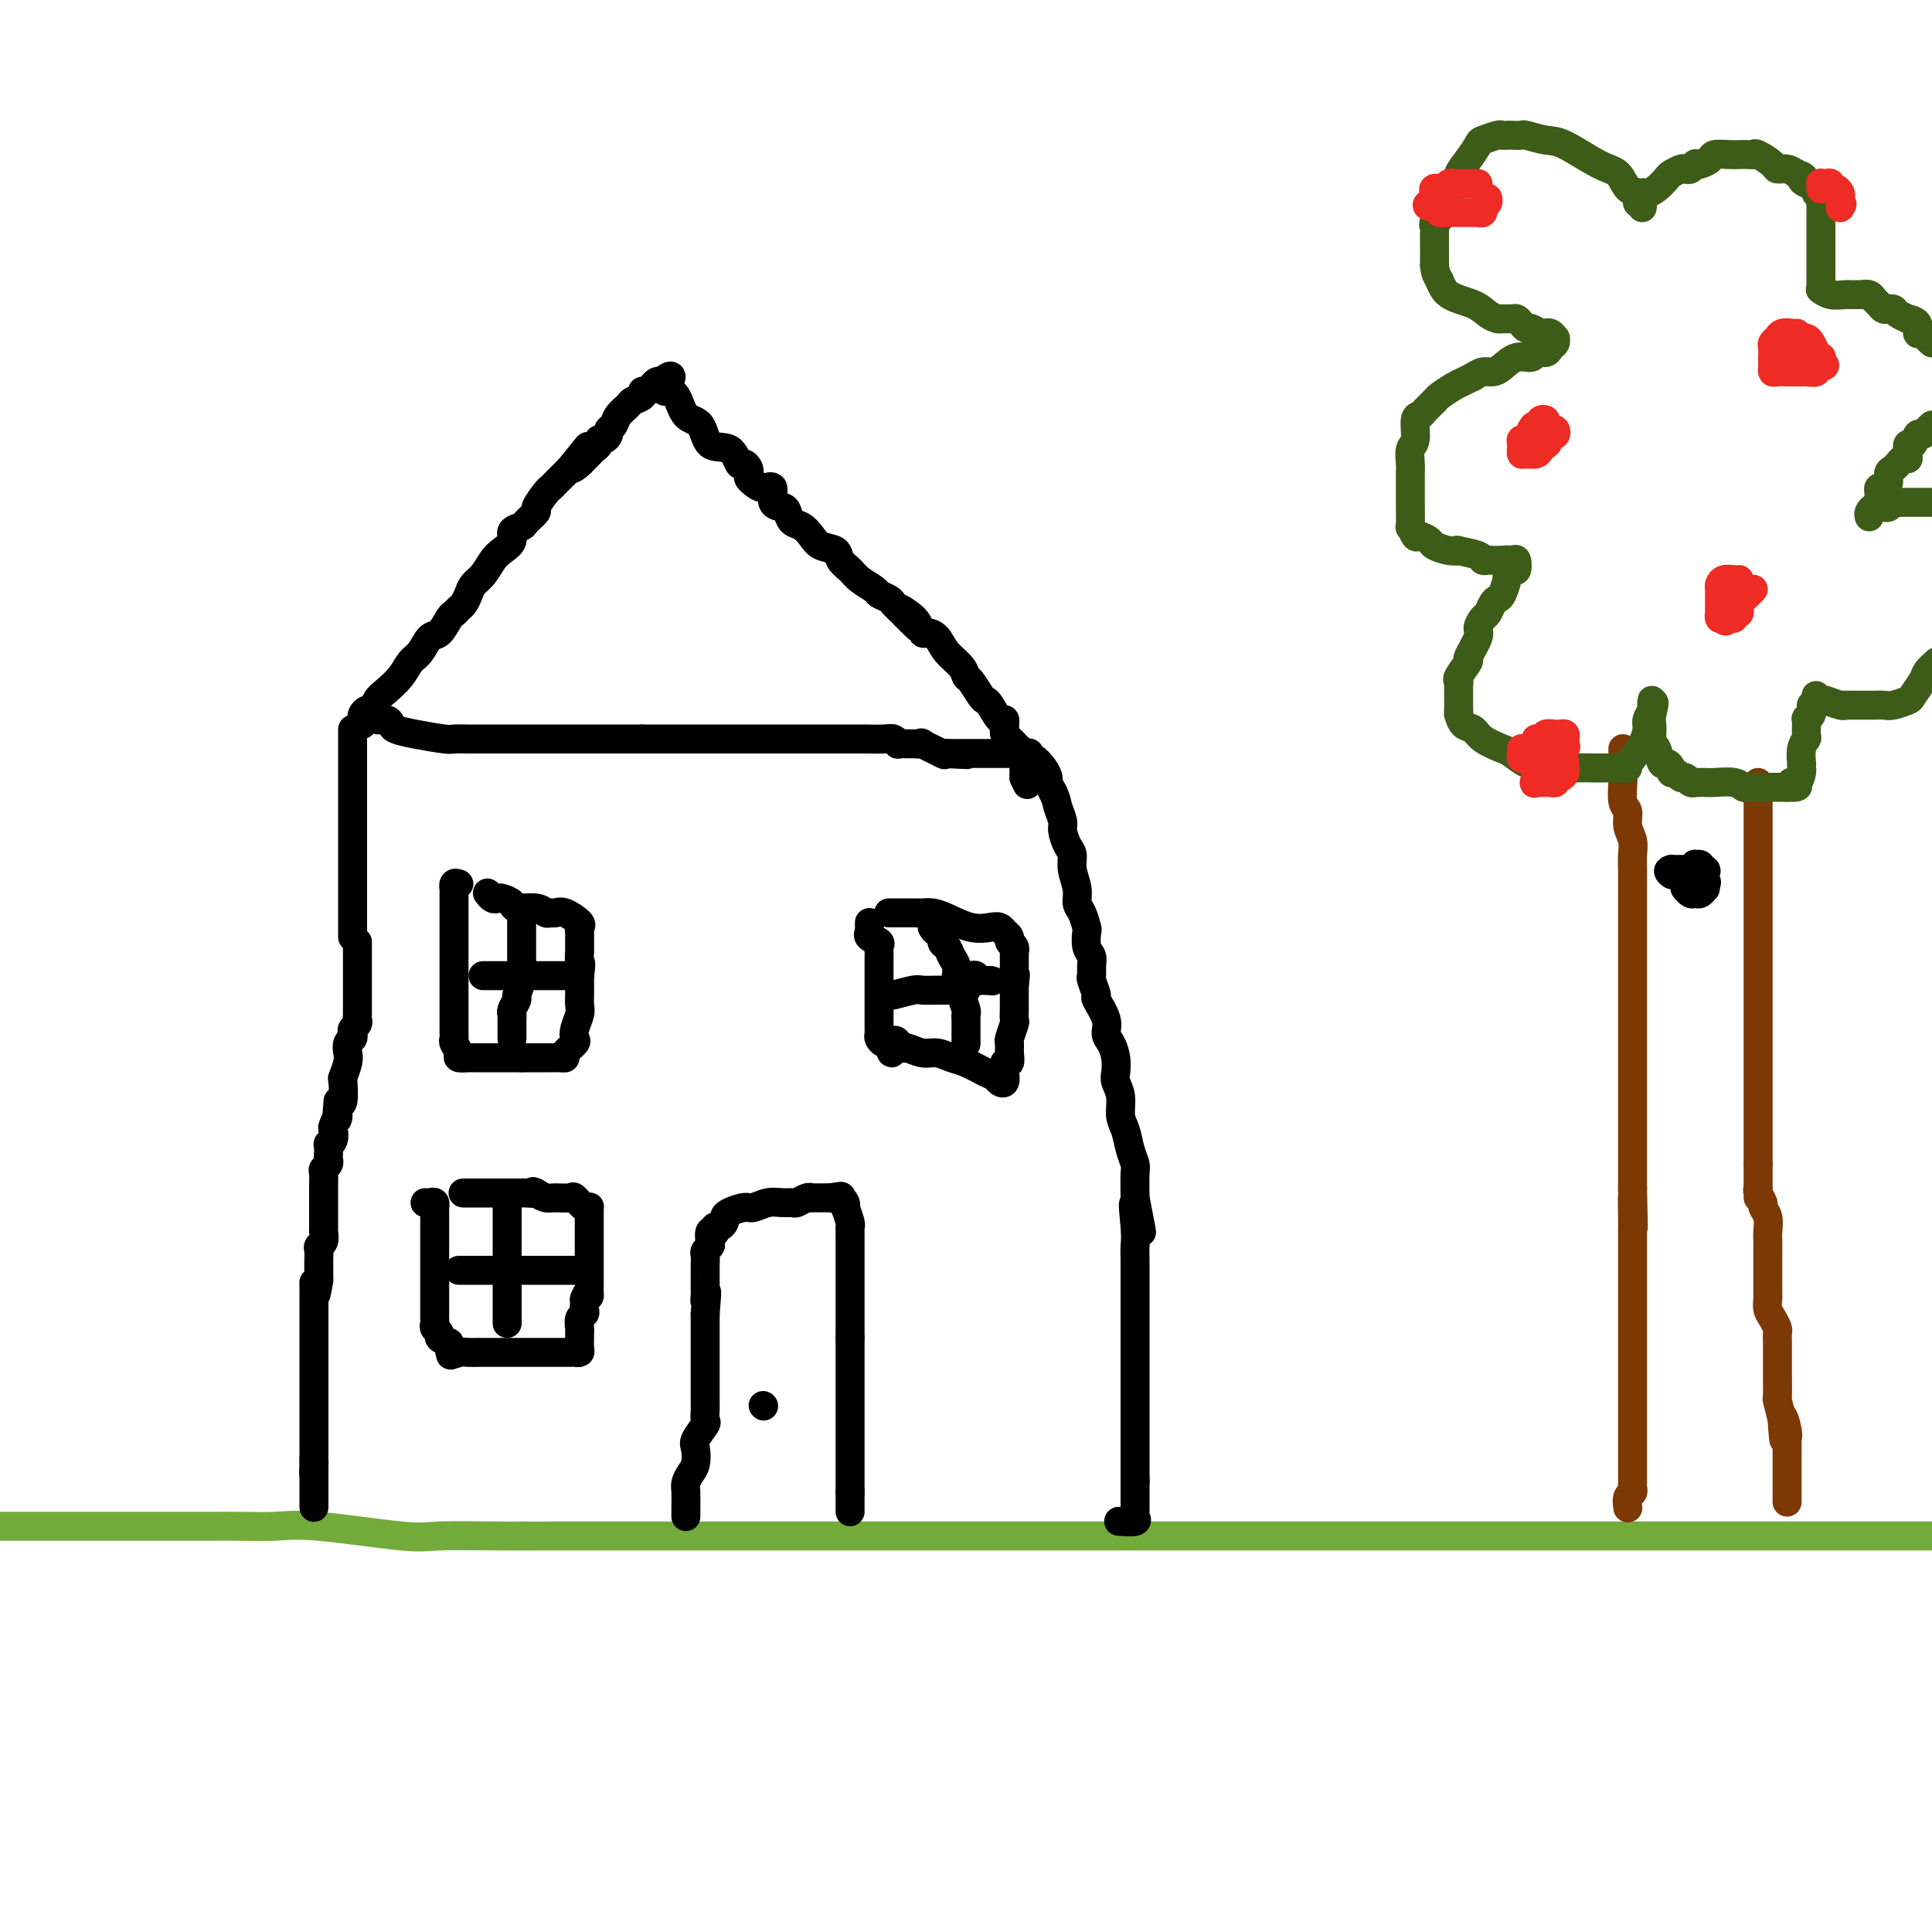 <svg viewBox='0 0 400 400' version='1.1' xmlns='http://www.w3.org/2000/svg' xmlns:xlink='http://www.w3.org/1999/xlink'><g fill='none' stroke='#73AB3A' stroke-width='6' stroke-linecap='round' stroke-linejoin='round'><path d='M0,316c-0.168,-0.000 -0.336,-0.000 0,0c0.336,0.000 1.176,0.000 2,0c0.824,-0.000 1.633,-0.000 3,0c1.367,0.000 3.292,0.000 5,0c1.708,-0.000 3.199,-0.000 5,0c1.801,0.000 3.912,0.000 6,0c2.088,-0.000 4.152,-0.000 6,0c1.848,0.000 3.480,0.001 5,0c1.520,-0.001 2.930,-0.002 5,0c2.070,0.002 4.802,0.008 7,0c2.198,-0.008 3.864,-0.030 6,0c2.136,0.030 4.744,0.113 7,0c2.256,-0.113 4.160,-0.423 9,0c4.840,0.423 12.616,1.577 17,2c4.384,0.423 5.377,0.113 8,0c2.623,-0.113 6.878,-0.030 11,0c4.122,0.030 8.112,0.008 13,0c4.888,-0.008 10.675,-0.002 16,0c5.325,0.002 10.188,0.001 15,0c4.812,-0.001 9.575,-0.000 15,0c5.425,0.000 11.514,0.000 18,0c6.486,-0.000 13.370,-0.000 21,0c7.630,0.000 16.006,0.000 26,0c9.994,-0.000 21.606,-0.000 33,0c11.394,0.000 22.571,0.000 36,0c13.429,-0.000 29.109,-0.000 38,0c8.891,0.000 10.992,0.000 13,0c2.008,-0.000 3.922,-0.000 6,0c2.078,0.000 4.320,0.000 7,0c2.680,-0.000 5.798,-0.000 10,0c4.202,0.000 9.486,0.000 15,0c5.514,-0.000 11.257,-0.000 17,0'/></g>
<g fill='none' stroke='#000000' stroke-width='6' stroke-linecap='round' stroke-linejoin='round'><path d='M73,151c0.000,0.302 0.000,0.605 0,1c0.000,0.395 0.000,0.883 0,1c0.000,0.117 0.000,-0.138 0,0c-0.000,0.138 -0.000,0.670 0,1c0.000,0.330 0.000,0.459 0,1c0.000,0.541 -0.000,1.496 0,2c0.000,0.504 0.000,0.559 0,1c0.000,0.441 0.000,1.269 0,2c0.000,0.731 0.000,1.365 0,2c0.000,0.635 0.000,1.270 0,2c0.000,0.730 0.000,1.553 0,2c0.000,0.447 0.000,0.516 0,1c0.000,0.484 0.000,1.383 0,2c0.000,0.617 0.000,0.951 0,2c0.000,1.049 0.000,2.813 0,4c-0.000,1.187 -0.000,1.796 0,3c0.000,1.204 0.000,3.004 0,4c-0.000,0.996 -0.000,1.188 0,2c0.000,0.812 0.000,2.244 0,3c-0.000,0.756 -0.000,0.835 0,1c0.000,0.165 0.000,0.415 0,1c-0.000,0.585 -0.000,1.504 0,2c0.000,0.496 0.000,0.570 0,1c0.000,0.430 0.000,1.215 0,2'/><path d='M74,195c0.000,0.302 0.000,0.605 0,1c-0.000,0.395 -0.000,0.883 0,1c0.000,0.117 0.000,-0.136 0,0c-0.000,0.136 -0.000,0.663 0,1c0.000,0.337 0.000,0.486 0,1c-0.000,0.514 -0.000,1.395 0,2c0.000,0.605 0.000,0.936 0,1c-0.000,0.064 -0.000,-0.138 0,0c0.000,0.138 0.000,0.614 0,1c-0.000,0.386 -0.000,0.680 0,1c0.000,0.320 0.000,0.667 0,1c-0.000,0.333 -0.000,0.653 0,1c0.000,0.347 0.001,0.723 0,1c-0.001,0.277 -0.004,0.455 0,1c0.004,0.545 0.015,1.455 0,2c-0.015,0.545 -0.056,0.724 0,1c0.056,0.276 0.207,0.651 0,1c-0.207,0.349 -0.774,0.674 -1,1c-0.226,0.326 -0.112,0.652 0,1c0.112,0.348 0.222,0.717 0,1c-0.222,0.283 -0.778,0.478 -1,1c-0.222,0.522 -0.111,1.370 0,2c0.111,0.630 0.223,1.042 0,2c-0.223,0.958 -0.781,2.463 -1,3c-0.219,0.537 -0.097,0.106 0,1c0.097,0.894 0.171,3.113 0,4c-0.171,0.887 -0.585,0.444 -1,0'/><path d='M70,228c-0.559,5.672 0.043,3.352 0,3c-0.043,-0.352 -0.729,1.263 -1,2c-0.271,0.737 -0.125,0.597 0,1c0.125,0.403 0.229,1.351 0,2c-0.229,0.649 -0.793,1.000 -1,1c-0.207,0.000 -0.059,-0.351 0,0c0.059,0.351 0.030,1.402 0,2c-0.030,0.598 -0.061,0.741 0,1c0.061,0.259 0.212,0.633 0,1c-0.212,0.367 -0.789,0.728 -1,1c-0.211,0.272 -0.057,0.454 0,1c0.057,0.546 0.015,1.456 0,2c-0.015,0.544 -0.004,0.723 0,1c0.004,0.277 0.001,0.652 0,1c-0.001,0.348 -0.000,0.671 0,1c0.000,0.329 0.000,0.666 0,1c-0.000,0.334 -0.000,0.667 0,1c0.000,0.333 0.000,0.668 0,1c-0.000,0.332 -0.000,0.662 0,1c0.000,0.338 0.001,0.686 0,1c-0.001,0.314 -0.004,0.595 0,1c0.004,0.405 0.015,0.934 0,1c-0.015,0.066 -0.057,-0.329 0,0c0.057,0.329 0.211,1.383 0,2c-0.211,0.617 -0.789,0.796 -1,1c-0.211,0.204 -0.057,0.431 0,1c0.057,0.569 0.015,1.478 0,2c-0.015,0.522 -0.004,0.655 0,1c0.004,0.345 0.001,0.900 0,1c-0.001,0.100 -0.000,-0.257 0,0c0.000,0.257 0.000,1.129 0,2'/><path d='M66,265c-0.845,5.907 -0.959,2.174 -1,1c-0.041,-1.174 -0.011,0.210 0,1c0.011,0.790 0.003,0.985 0,1c-0.003,0.015 -0.001,-0.150 0,0c0.001,0.150 0.000,0.617 0,1c-0.000,0.383 -0.000,0.684 0,1c0.000,0.316 0.000,0.646 0,1c-0.000,0.354 -0.000,0.731 0,1c0.000,0.269 0.000,0.429 0,1c-0.000,0.571 -0.000,1.551 0,2c0.000,0.449 0.000,0.366 0,1c-0.000,0.634 -0.000,1.986 0,3c0.000,1.014 0.000,1.689 0,2c-0.000,0.311 -0.000,0.258 0,1c0.000,0.742 0.000,2.278 0,3c-0.000,0.722 -0.000,0.631 0,1c0.000,0.369 0.000,1.198 0,2c-0.000,0.802 -0.000,1.577 0,2c0.000,0.423 0.000,0.495 0,1c-0.000,0.505 -0.000,1.445 0,2c0.000,0.555 0.000,0.727 0,1c-0.000,0.273 -0.000,0.647 0,1c0.000,0.353 0.000,0.686 0,1c-0.000,0.314 -0.000,0.609 0,1c0.000,0.391 0.000,0.878 0,1c0.000,0.122 -0.000,-0.122 0,0c0.000,0.122 0.000,0.610 0,1c0.000,0.390 -0.000,0.682 0,1c0.000,0.318 0.000,0.662 0,1c0.000,0.338 0.000,0.669 0,1'/><path d='M65,302c-0.155,5.903 -0.041,2.160 0,1c0.041,-1.160 0.011,0.263 0,1c-0.011,0.737 -0.003,0.788 0,1c0.003,0.212 0.001,0.585 0,1c-0.001,0.415 -0.000,0.870 0,1c0.000,0.130 0.000,-0.067 0,0c-0.000,0.067 -0.000,0.396 0,1c0.000,0.604 0.000,1.482 0,2c-0.000,0.518 -0.000,0.675 0,1c0.000,0.325 0.000,0.818 0,1c-0.000,0.182 -0.000,0.052 0,0c0.000,-0.052 0.000,-0.026 0,0'/><path d='M77,148c0.476,-0.120 0.952,-0.239 1,0c0.048,0.239 -0.331,0.837 0,1c0.331,0.163 1.374,-0.110 2,0c0.626,0.110 0.835,0.604 1,1c0.165,0.396 0.286,0.695 1,1c0.714,0.305 2.023,0.618 4,1c1.977,0.382 4.623,0.834 6,1c1.377,0.166 1.485,0.044 2,0c0.515,-0.044 1.436,-0.012 3,0c1.564,0.012 3.771,0.003 5,0c1.229,-0.003 1.480,-0.001 2,0c0.520,0.001 1.308,0.000 2,0c0.692,-0.000 1.288,-0.000 2,0c0.712,0.000 1.541,0.000 2,0c0.459,-0.000 0.549,-0.000 1,0c0.451,0.000 1.262,0.000 2,0c0.738,-0.000 1.404,-0.000 2,0c0.596,0.000 1.121,0.000 2,0c0.879,-0.000 2.111,-0.000 3,0c0.889,0.000 1.434,0.000 2,0c0.566,-0.000 1.152,-0.000 2,0c0.848,0.000 1.959,0.000 3,0c1.041,-0.000 2.012,-0.000 3,0c0.988,0.000 1.994,0.000 3,0'/><path d='M133,153c7.003,0.000 4.012,-0.000 3,0c-1.012,0.000 -0.043,0.000 1,0c1.043,-0.000 2.161,-0.000 3,0c0.839,0.000 1.397,0.000 2,0c0.603,-0.000 1.249,-0.000 2,0c0.751,0.000 1.606,0.000 2,0c0.394,-0.000 0.327,-0.000 1,0c0.673,0.000 2.086,0.000 3,0c0.914,-0.000 1.327,-0.000 2,0c0.673,0.000 1.604,0.000 3,0c1.396,-0.000 3.255,-0.000 4,0c0.745,0.000 0.375,0.000 1,0c0.625,-0.000 2.247,-0.000 3,0c0.753,0.000 0.639,0.000 1,0c0.361,-0.000 1.197,-0.000 2,0c0.803,0.000 1.574,0.000 2,0c0.426,-0.000 0.507,-0.000 1,0c0.493,0.000 1.399,0.000 2,0c0.601,-0.000 0.896,-0.001 2,0c1.104,0.001 3.018,0.004 4,0c0.982,-0.004 1.032,-0.015 2,0c0.968,0.015 2.855,0.057 4,0c1.145,-0.057 1.548,-0.211 2,0c0.452,0.211 0.953,0.789 1,1c0.047,0.211 -0.359,0.054 0,0c0.359,-0.054 1.484,-0.007 2,0c0.516,0.007 0.423,-0.026 1,0c0.577,0.026 1.825,0.110 2,0c0.175,-0.110 -0.722,-0.414 0,0c0.722,0.414 3.063,1.547 4,2c0.937,0.453 0.468,0.227 0,0'/><path d='M195,156c9.770,0.464 3.196,0.124 1,0c-2.196,-0.124 -0.012,-0.033 1,0c1.012,0.033 0.853,0.009 1,0c0.147,-0.009 0.600,-0.002 1,0c0.400,0.002 0.749,0.001 1,0c0.251,-0.001 0.406,-0.000 1,0c0.594,0.000 1.626,0.000 2,0c0.374,-0.000 0.089,0.000 1,0c0.911,-0.000 3.017,-0.000 4,0c0.983,0.000 0.841,0.000 1,0c0.159,-0.000 0.617,-0.001 1,0c0.383,0.001 0.691,0.005 1,0c0.309,-0.005 0.621,-0.017 1,0c0.379,0.017 0.826,0.063 1,0c0.174,-0.063 0.075,-0.234 0,0c-0.075,0.234 -0.126,0.874 0,1c0.126,0.126 0.429,-0.262 1,0c0.571,0.262 1.411,1.173 2,2c0.589,0.827 0.928,1.569 1,2c0.072,0.431 -0.122,0.552 0,1c0.122,0.448 0.561,1.224 1,2'/><path d='M218,164c0.782,1.601 0.735,2.105 1,3c0.265,0.895 0.840,2.181 1,3c0.160,0.819 -0.097,1.170 0,2c0.097,0.830 0.547,2.138 1,3c0.453,0.862 0.909,1.279 1,2c0.091,0.721 -0.182,1.745 0,3c0.182,1.255 0.820,2.740 1,4c0.180,1.260 -0.096,2.295 0,3c0.096,0.705 0.565,1.081 1,2c0.435,0.919 0.834,2.381 1,3c0.166,0.619 0.097,0.394 0,1c-0.097,0.606 -0.223,2.044 0,3c0.223,0.956 0.796,1.430 1,2c0.204,0.570 0.038,1.235 0,2c-0.038,0.765 0.050,1.629 0,2c-0.050,0.371 -0.238,0.249 0,1c0.238,0.751 0.904,2.374 1,3c0.096,0.626 -0.377,0.253 0,1c0.377,0.747 1.604,2.613 2,4c0.396,1.387 -0.039,2.296 0,3c0.039,0.704 0.550,1.202 1,2c0.450,0.798 0.838,1.897 1,3c0.162,1.103 0.099,2.209 0,3c-0.099,0.791 -0.234,1.268 0,2c0.234,0.732 0.837,1.719 1,3c0.163,1.281 -0.114,2.855 0,4c0.114,1.145 0.619,1.862 1,3c0.381,1.138 0.638,2.697 1,4c0.362,1.303 0.828,2.351 1,3c0.172,0.649 0.049,0.900 0,2c-0.049,1.100 -0.025,3.050 0,5'/><path d='M235,248c2.630,13.260 0.705,4.409 0,2c-0.705,-2.409 -0.189,1.625 0,4c0.189,2.375 0.051,3.090 0,4c-0.051,0.910 -0.014,2.016 0,3c0.014,0.984 0.004,1.848 0,3c-0.004,1.152 -0.001,2.592 0,4c0.001,1.408 0.000,2.782 0,4c-0.000,1.218 -0.000,2.279 0,3c0.000,0.721 0.000,1.101 0,2c-0.000,0.899 -0.000,2.317 0,3c0.000,0.683 0.000,0.631 0,1c-0.000,0.369 -0.000,1.159 0,2c0.000,0.841 0.000,1.734 0,2c-0.000,0.266 -0.000,-0.096 0,0c0.000,0.096 0.000,0.651 0,1c-0.000,0.349 -0.000,0.491 0,1c0.000,0.509 0.000,1.383 0,2c-0.000,0.617 -0.000,0.977 0,1c0.000,0.023 0.000,-0.289 0,0c-0.000,0.289 -0.000,1.181 0,2c0.000,0.819 0.000,1.566 0,2c-0.000,0.434 -0.000,0.554 0,1c0.000,0.446 0.000,1.219 0,2c-0.000,0.781 -0.000,1.571 0,2c0.000,0.429 0.000,0.496 0,1c0.000,0.504 0.000,1.444 0,2c0.000,0.556 0.000,0.726 0,1c0.000,0.274 0.000,0.651 0,1c0.000,0.349 0.000,0.671 0,1c0.000,0.329 0.000,0.665 0,1c0.000,0.335 0.000,0.667 0,1'/><path d='M235,307c-0.000,9.079 -0.000,2.278 0,0c0.000,-2.278 0.000,-0.032 0,1c-0.000,1.032 -0.000,0.850 0,1c0.000,0.150 0.000,0.632 0,1c-0.000,0.368 -0.001,0.623 0,1c0.001,0.377 0.003,0.875 0,1c-0.003,0.125 -0.012,-0.124 0,0c0.012,0.124 0.045,0.622 0,1c-0.045,0.378 -0.167,0.637 0,1c0.167,0.363 0.622,0.828 0,1c-0.622,0.172 -2.321,0.049 -3,0c-0.679,-0.049 -0.340,-0.025 0,0'/><path d='M142,314c0.002,-0.924 0.003,-1.847 0,-2c-0.003,-0.153 -0.011,0.466 0,0c0.011,-0.466 0.042,-2.016 0,-3c-0.042,-0.984 -0.157,-1.403 0,-2c0.157,-0.597 0.585,-1.372 1,-2c0.415,-0.628 0.815,-1.109 1,-2c0.185,-0.891 0.155,-2.193 0,-3c-0.155,-0.807 -0.434,-1.120 0,-2c0.434,-0.880 1.580,-2.327 2,-3c0.420,-0.673 0.112,-0.571 0,-1c-0.112,-0.429 -0.030,-1.388 0,-2c0.030,-0.612 0.008,-0.876 0,-2c-0.008,-1.124 -0.002,-3.109 0,-4c0.002,-0.891 0.001,-0.690 0,-1c-0.001,-0.310 -0.000,-1.133 0,-2c0.000,-0.867 0.000,-1.779 0,-2c-0.000,-0.221 -0.000,0.249 0,0c0.000,-0.249 0.000,-1.219 0,-2c-0.000,-0.781 -0.000,-1.374 0,-2c0.000,-0.626 0.000,-1.284 0,-2c-0.000,-0.716 -0.000,-1.490 0,-2c0.000,-0.510 0.000,-0.755 0,-1'/><path d='M146,272c0.619,-7.120 0.166,-3.921 0,-3c-0.166,0.921 -0.045,-0.435 0,-1c0.045,-0.565 0.012,-0.340 0,-1c-0.012,-0.660 -0.004,-2.204 0,-3c0.004,-0.796 0.005,-0.844 0,-1c-0.005,-0.156 -0.015,-0.422 0,-1c0.015,-0.578 0.056,-1.469 0,-2c-0.056,-0.531 -0.207,-0.703 0,-1c0.207,-0.297 0.774,-0.720 1,-1c0.226,-0.280 0.112,-0.419 0,-1c-0.112,-0.581 -0.224,-1.605 0,-2c0.224,-0.395 0.782,-0.161 1,0c0.218,0.161 0.097,0.250 0,0c-0.097,-0.250 -0.168,-0.840 0,-1c0.168,-0.160 0.577,0.111 1,0c0.423,-0.111 0.861,-0.603 1,-1c0.139,-0.397 -0.021,-0.699 0,-1c0.021,-0.301 0.221,-0.602 1,-1c0.779,-0.398 2.135,-0.891 3,-1c0.865,-0.109 1.239,0.168 2,0c0.761,-0.168 1.909,-0.781 3,-1c1.091,-0.219 2.125,-0.045 3,0c0.875,0.045 1.592,-0.041 2,0c0.408,0.041 0.508,0.207 1,0c0.492,-0.207 1.374,-0.788 2,-1c0.626,-0.212 0.994,-0.057 1,0c0.006,0.057 -0.349,0.015 0,0c0.349,-0.015 1.402,-0.004 2,0c0.598,0.004 0.742,0.001 1,0c0.258,-0.001 0.629,-0.001 1,0'/><path d='M172,248c3.642,-0.622 1.747,-0.176 1,0c-0.747,0.176 -0.345,0.083 0,0c0.345,-0.083 0.632,-0.155 1,0c0.368,0.155 0.817,0.539 1,1c0.183,0.461 0.102,1.001 0,1c-0.102,-0.001 -0.223,-0.544 0,0c0.223,0.544 0.792,2.173 1,3c0.208,0.827 0.056,0.851 0,1c-0.056,0.149 -0.015,0.421 0,1c0.015,0.579 0.004,1.463 0,2c-0.004,0.537 -0.001,0.725 0,1c0.001,0.275 0.000,0.635 0,1c-0.000,0.365 -0.000,0.733 0,1c0.000,0.267 0.000,0.431 0,1c-0.000,0.569 -0.000,1.542 0,2c0.000,0.458 0.000,0.401 0,1c-0.000,0.599 -0.000,1.854 0,3c0.000,1.146 0.000,2.184 0,3c-0.000,0.816 -0.000,1.412 0,2c0.000,0.588 0.000,1.168 0,2c-0.000,0.832 -0.000,1.916 0,3'/><path d='M176,277c0.000,4.240 0.000,2.841 0,3c0.000,0.159 0.000,1.878 0,3c0.000,1.122 0.000,1.647 0,2c0.000,0.353 0.000,0.532 0,1c0.000,0.468 0.000,1.223 0,2c0.000,0.777 0.000,1.574 0,2c0.000,0.426 -0.000,0.481 0,1c0.000,0.519 0.000,1.501 0,2c0.000,0.499 0.000,0.514 0,1c0.000,0.486 0.000,1.443 0,2c0.000,0.557 0.000,0.712 0,1c0.000,0.288 0.000,0.707 0,1c0.000,0.293 0.000,0.460 0,1c0.000,0.540 0.000,1.454 0,2c0.000,0.546 -0.000,0.723 0,1c0.000,0.277 0.000,0.652 0,1c0.000,0.348 -0.000,0.667 0,1c0.000,0.333 0.000,0.681 0,1c0.000,0.319 -0.000,0.610 0,1c0.000,0.390 0.000,0.878 0,1c0.000,0.122 -0.000,-0.121 0,0c0.000,0.121 0.000,0.606 0,1c-0.000,0.394 0.000,0.697 0,1'/><path d='M176,309c0.000,5.134 0.000,1.968 0,1c0.000,-0.968 0.000,0.263 0,1c0.000,0.737 0.000,0.981 0,1c0.000,0.019 0.000,-0.187 0,0c0.000,0.187 -0.000,0.768 0,1c0.000,0.232 0.000,0.116 0,0'/><path d='M158,291c0.000,0.000 0.100,0.100 0.1,0.1'/><path d='M88,249c0.309,0.031 0.619,0.063 1,0c0.381,-0.063 0.834,-0.220 1,0c0.166,0.220 0.044,0.818 0,1c-0.044,0.182 -0.012,-0.053 0,0c0.012,0.053 0.003,0.394 0,1c-0.003,0.606 -0.001,1.475 0,2c0.001,0.525 0.000,0.704 0,1c-0.000,0.296 -0.000,0.708 0,1c0.000,0.292 0.000,0.463 0,1c-0.000,0.537 -0.000,1.439 0,2c0.000,0.561 0.000,0.780 0,1c-0.000,0.220 -0.000,0.440 0,1c0.000,0.560 0.000,1.459 0,2c-0.000,0.541 0.000,0.722 0,1c-0.000,0.278 -0.000,0.652 0,1c0.000,0.348 0.000,0.670 0,1c-0.000,0.330 -0.000,0.670 0,1c0.000,0.330 0.000,0.652 0,1c-0.000,0.348 -0.000,0.723 0,1c0.000,0.277 0.000,0.455 0,1c-0.000,0.545 -0.001,1.455 0,2c0.001,0.545 0.004,0.723 0,1c-0.004,0.277 -0.017,0.651 0,1c0.017,0.349 0.062,0.671 0,1c-0.062,0.329 -0.233,0.666 0,1c0.233,0.334 0.870,0.667 1,1c0.130,0.333 -0.249,0.667 0,1c0.249,0.333 1.124,0.667 2,1'/><path d='M93,278c0.722,4.652 0.026,1.782 0,1c-0.026,-0.782 0.619,0.522 1,1c0.381,0.478 0.499,0.128 1,0c0.501,-0.128 1.385,-0.034 2,0c0.615,0.034 0.962,0.009 2,0c1.038,-0.009 2.768,-0.002 4,0c1.232,0.002 1.965,0.001 4,0c2.035,-0.001 5.372,0.000 7,0c1.628,-0.000 1.546,-0.002 2,0c0.454,0.002 1.442,0.008 2,0c0.558,-0.008 0.685,-0.030 1,0c0.315,0.030 0.817,0.111 1,0c0.183,-0.111 0.048,-0.415 0,-1c-0.048,-0.585 -0.009,-1.452 0,-2c0.009,-0.548 -0.012,-0.777 0,-1c0.012,-0.223 0.056,-0.441 0,-1c-0.056,-0.559 -0.211,-1.459 0,-2c0.211,-0.541 0.789,-0.722 1,-1c0.211,-0.278 0.057,-0.652 0,-1c-0.057,-0.348 -0.016,-0.671 0,-1c0.016,-0.329 0.008,-0.665 0,-1'/><path d='M121,269c0.691,-1.959 0.917,-1.356 1,-1c0.083,0.356 0.022,0.465 0,0c-0.022,-0.465 -0.006,-1.504 0,-2c0.006,-0.496 0.002,-0.447 0,-1c-0.002,-0.553 -0.000,-1.706 0,-2c0.000,-0.294 0.000,0.272 0,0c-0.000,-0.272 -0.000,-1.382 0,-2c0.000,-0.618 0.000,-0.743 0,-1c-0.000,-0.257 -0.000,-0.647 0,-1c0.000,-0.353 0.000,-0.668 0,-1c-0.000,-0.332 -0.000,-0.680 0,-1c0.000,-0.320 0.000,-0.610 0,-1c-0.000,-0.390 -0.000,-0.878 0,-1c0.000,-0.122 0.000,0.122 0,0c-0.000,-0.122 -0.000,-0.611 0,-1c0.000,-0.389 0.001,-0.679 0,-1c-0.001,-0.321 -0.002,-0.672 0,-1c0.002,-0.328 0.007,-0.631 0,-1c-0.007,-0.369 -0.028,-0.803 0,-1c0.028,-0.197 0.103,-0.158 0,0c-0.103,0.158 -0.384,0.435 -1,0c-0.616,-0.435 -1.568,-1.584 -2,-2c-0.432,-0.416 -0.342,-0.101 -1,0c-0.658,0.101 -2.062,-0.011 -3,0c-0.938,0.011 -1.411,0.146 -2,0c-0.589,-0.146 -1.295,-0.573 -2,-1'/><path d='M111,247c-1.593,-0.619 -0.076,-0.166 0,0c0.076,0.166 -1.289,0.044 -2,0c-0.711,-0.044 -0.768,-0.012 -1,0c-0.232,0.012 -0.638,0.003 -1,0c-0.362,-0.003 -0.680,-0.001 -1,0c-0.320,0.001 -0.644,0.000 -1,0c-0.356,-0.000 -0.746,-0.000 -1,0c-0.254,0.000 -0.373,0.000 -1,0c-0.627,-0.000 -1.762,-0.000 -3,0c-1.238,0.000 -2.579,0.000 -3,0c-0.421,-0.000 0.079,-0.000 0,0c-0.079,0.000 -0.737,0.000 -1,0c-0.263,-0.000 -0.132,-0.000 0,0'/><path d='M105,249c0.000,0.469 0.000,0.938 0,1c0.000,0.062 0.000,-0.283 0,0c0.000,0.283 0.000,1.193 0,2c0.000,0.807 0.000,1.512 0,2c0.000,0.488 0.000,0.761 0,1c0.000,0.239 0.000,0.444 0,1c0.000,0.556 0.000,1.463 0,2c0.000,0.537 -0.000,0.704 0,1c0.000,0.296 0.000,0.722 0,1c0.000,0.278 0.000,0.407 0,1c0.000,0.593 0.000,1.650 0,2c0.000,0.350 0.000,-0.007 0,0c0.000,0.007 -0.000,0.379 0,1c0.000,0.621 0.000,1.490 0,2c0.000,0.510 0.000,0.662 0,1c0.000,0.338 0.000,0.864 0,1c0.000,0.136 0.000,-0.117 0,0c0.000,0.117 0.000,0.605 0,1c0.000,0.395 0.000,0.697 0,1c0.000,0.303 0.000,0.607 0,1c0.000,0.393 0.000,0.876 0,1c0.000,0.124 0.000,-0.111 0,0c0.000,0.111 0.000,0.568 0,1c0.000,0.432 0.000,0.838 0,1c0.000,0.162 0.000,0.081 0,0'/><path d='M95,263c0.317,0.000 0.634,0.000 1,0c0.366,0.000 0.779,0.000 1,0c0.221,0.000 0.248,0.000 1,0c0.752,0.000 2.230,0.000 3,0c0.770,0.000 0.832,0.000 1,0c0.168,0.000 0.440,0.000 1,0c0.560,0.000 1.407,0.000 2,0c0.593,0.000 0.933,-0.000 1,0c0.067,0.000 -0.137,0.000 0,0c0.137,0.000 0.615,-0.000 1,0c0.385,0.000 0.677,0.000 1,0c0.323,0.000 0.678,0.000 1,0c0.322,0.000 0.611,0.000 1,0c0.389,-0.000 0.878,0.000 1,0c0.122,0.000 -0.122,0.000 0,0c0.122,0.000 0.611,0.000 1,0c0.389,0.000 0.679,0.000 1,0c0.321,0.000 0.672,0.000 1,0c0.328,0.000 0.634,0.000 1,0c0.366,0.000 0.791,0.000 1,0c0.209,0.000 0.200,0.000 1,0c0.800,0.000 2.408,0.000 3,0c0.592,0.000 0.169,0.000 0,0c-0.169,0.000 -0.085,0.000 0,0'/><path d='M95,183c-0.423,-0.135 -0.845,-0.269 -1,0c-0.155,0.269 -0.041,0.943 0,1c0.041,0.057 0.011,-0.501 0,0c-0.011,0.501 -0.003,2.062 0,3c0.003,0.938 0.001,1.254 0,2c-0.001,0.746 -0.000,1.922 0,3c0.000,1.078 0.000,2.058 0,3c-0.000,0.942 0.000,1.846 0,3c-0.000,1.154 -0.000,2.557 0,4c0.000,1.443 0.000,2.926 0,4c-0.000,1.074 -0.001,1.740 0,3c0.001,1.260 0.005,3.115 0,4c-0.005,0.885 -0.017,0.801 0,1c0.017,0.199 0.065,0.680 0,1c-0.065,0.320 -0.243,0.478 0,1c0.243,0.522 0.906,1.408 1,2c0.094,0.592 -0.380,0.891 0,1c0.380,0.109 1.615,0.029 2,0c0.385,-0.029 -0.080,-0.008 0,0c0.080,0.008 0.707,0.002 1,0c0.293,-0.002 0.253,-0.001 1,0c0.747,0.001 2.280,0.000 3,0c0.720,-0.000 0.626,-0.000 1,0c0.374,0.000 1.216,0.000 2,0c0.784,-0.000 1.510,-0.000 2,0c0.490,0.000 0.745,0.000 1,0'/><path d='M108,219c2.114,0.000 0.899,0.000 1,0c0.101,-0.000 1.520,-0.000 2,0c0.480,0.000 0.023,0.000 0,0c-0.023,-0.000 0.389,-0.000 1,0c0.611,0.000 1.422,0.001 2,0c0.578,-0.001 0.923,-0.002 1,0c0.077,0.002 -0.116,0.008 0,0c0.116,-0.008 0.539,-0.029 1,0c0.461,0.029 0.960,0.108 1,0c0.040,-0.108 -0.378,-0.403 0,-1c0.378,-0.597 1.551,-1.497 2,-2c0.449,-0.503 0.173,-0.610 0,-1c-0.173,-0.390 -0.242,-1.064 0,-2c0.242,-0.936 0.797,-2.134 1,-3c0.203,-0.866 0.054,-1.398 0,-2c-0.054,-0.602 -0.015,-1.272 0,-2c0.015,-0.728 0.004,-1.515 0,-2c-0.004,-0.485 -0.001,-0.669 0,-1c0.001,-0.331 0.000,-0.809 0,-1c-0.000,-0.191 -0.000,-0.096 0,0'/><path d='M120,202c0.464,-3.180 0.124,-2.630 0,-3c-0.124,-0.370 -0.033,-1.658 0,-2c0.033,-0.342 0.009,0.263 0,0c-0.009,-0.263 -0.003,-1.394 0,-2c0.003,-0.606 0.003,-0.686 0,-1c-0.003,-0.314 -0.010,-0.862 0,-1c0.010,-0.138 0.038,0.135 0,0c-0.038,-0.135 -0.143,-0.677 0,-1c0.143,-0.323 0.533,-0.425 0,-1c-0.533,-0.575 -1.989,-1.622 -3,-2c-1.011,-0.378 -1.578,-0.086 -2,0c-0.422,0.086 -0.700,-0.032 -1,0c-0.300,0.032 -0.623,0.215 -1,0c-0.377,-0.215 -0.808,-0.828 -2,-1c-1.192,-0.172 -3.145,0.099 -4,0c-0.855,-0.099 -0.611,-0.566 -1,-1c-0.389,-0.434 -1.411,-0.835 -2,-1c-0.589,-0.165 -0.746,-0.096 -1,0c-0.254,0.096 -0.607,0.218 -1,0c-0.393,-0.218 -0.827,-0.777 -1,-1c-0.173,-0.223 -0.087,-0.112 0,0'/><path d='M108,190c0.000,0.332 0.000,0.665 0,1c-0.000,0.335 -0.000,0.674 0,1c0.000,0.326 0.000,0.639 0,1c-0.000,0.361 -0.000,0.769 0,1c0.000,0.231 0.001,0.283 0,1c-0.001,0.717 -0.004,2.098 0,3c0.004,0.902 0.016,1.326 0,2c-0.016,0.674 -0.061,1.599 0,2c0.061,0.401 0.226,0.278 0,1c-0.226,0.722 -0.845,2.287 -1,3c-0.155,0.713 0.155,0.572 0,1c-0.155,0.428 -0.774,1.424 -1,2c-0.226,0.576 -0.061,0.731 0,1c0.061,0.269 0.016,0.650 0,1c-0.016,0.350 -0.004,0.668 0,1c0.004,0.332 0.001,0.677 0,1c-0.001,0.323 -0.000,0.623 0,1c0.000,0.377 0.000,0.832 0,1c-0.000,0.168 -0.000,0.048 0,0c0.000,-0.048 0.000,-0.024 0,0'/><path d='M100,202c0.354,0.000 0.707,0.000 1,0c0.293,0.000 0.525,0.000 1,0c0.475,-0.000 1.192,0.000 2,0c0.808,0.000 1.708,0.000 3,0c1.292,-0.000 2.976,0.000 4,0c1.024,-0.000 1.388,-0.000 2,0c0.612,0.000 1.471,0.000 2,0c0.529,0.000 0.730,0.000 1,0c0.270,0.000 0.611,0.000 1,0c0.389,0.000 0.825,-0.000 1,0c0.175,0.000 0.087,0.000 0,0'/><path d='M180,191c0.004,0.303 0.009,0.606 0,1c-0.009,0.394 -0.031,0.879 0,1c0.031,0.121 0.113,-0.122 0,0c-0.113,0.122 -0.423,0.609 0,1c0.423,0.391 1.577,0.685 2,1c0.423,0.315 0.113,0.652 0,1c-0.113,0.348 -0.030,0.708 0,1c0.030,0.292 0.008,0.516 0,1c-0.008,0.484 -0.002,1.227 0,2c0.002,0.773 0.001,1.577 0,2c-0.001,0.423 -0.000,0.467 0,1c0.000,0.533 0.000,1.556 0,2c-0.000,0.444 -0.000,0.308 0,1c0.000,0.692 0.000,2.213 0,3c-0.000,0.787 -0.001,0.841 0,1c0.001,0.159 0.003,0.425 0,1c-0.003,0.575 -0.012,1.461 0,2c0.012,0.539 0.044,0.732 0,1c-0.044,0.268 -0.166,0.611 0,1c0.166,0.389 0.619,0.826 1,1c0.381,0.174 0.691,0.087 1,0'/><path d='M184,216c0.799,3.885 0.797,1.098 1,0c0.203,-1.098 0.609,-0.505 1,0c0.391,0.505 0.765,0.923 1,1c0.235,0.077 0.330,-0.188 1,0c0.670,0.188 1.916,0.828 3,1c1.084,0.172 2.006,-0.123 3,0c0.994,0.123 2.059,0.663 3,1c0.941,0.337 1.758,0.470 3,1c1.242,0.530 2.907,1.457 4,2c1.093,0.543 1.612,0.702 2,1c0.388,0.298 0.644,0.737 1,1c0.356,0.263 0.813,0.352 1,0c0.187,-0.352 0.103,-1.145 0,-2c-0.103,-0.855 -0.225,-1.771 0,-2c0.225,-0.229 0.796,0.229 1,0c0.204,-0.229 0.041,-1.145 0,-2c-0.041,-0.855 0.042,-1.647 0,-2c-0.042,-0.353 -0.207,-0.265 0,-1c0.207,-0.735 0.788,-2.294 1,-3c0.212,-0.706 0.057,-0.559 0,-1c-0.057,-0.441 -0.015,-1.469 0,-2c0.015,-0.531 0.004,-0.566 0,-1c-0.004,-0.434 -0.001,-1.267 0,-2c0.001,-0.733 0.001,-1.367 0,-2'/><path d='M210,204c0.464,-3.433 0.124,-2.015 0,-2c-0.124,0.015 -0.032,-1.372 0,-2c0.032,-0.628 0.005,-0.497 0,-1c-0.005,-0.503 0.014,-1.640 0,-2c-0.014,-0.360 -0.060,0.057 0,0c0.060,-0.057 0.227,-0.589 0,-1c-0.227,-0.411 -0.848,-0.702 -1,-1c-0.152,-0.298 0.165,-0.602 0,-1c-0.165,-0.398 -0.811,-0.889 -1,-1c-0.189,-0.111 0.081,0.160 0,0c-0.081,-0.160 -0.511,-0.751 -1,-1c-0.489,-0.249 -1.037,-0.158 -2,0c-0.963,0.158 -2.340,0.382 -4,0c-1.660,-0.382 -3.604,-1.370 -5,-2c-1.396,-0.630 -2.243,-0.901 -3,-1c-0.757,-0.099 -1.422,-0.027 -2,0c-0.578,0.027 -1.069,0.007 -2,0c-0.931,-0.007 -2.301,-0.002 -3,0c-0.699,0.002 -0.727,0.001 -1,0c-0.273,-0.001 -0.792,-0.000 -1,0c-0.208,0.000 -0.104,0.000 0,0'/><path d='M193,192c0.303,0.479 0.606,0.957 1,1c0.394,0.043 0.880,-0.351 1,0c0.120,0.351 -0.126,1.447 0,2c0.126,0.553 0.622,0.563 1,1c0.378,0.437 0.636,1.299 1,2c0.364,0.701 0.834,1.240 1,2c0.166,0.760 0.029,1.742 0,2c-0.029,0.258 0.048,-0.207 0,0c-0.048,0.207 -0.223,1.088 0,2c0.223,0.912 0.844,1.856 1,2c0.156,0.144 -0.154,-0.512 0,0c0.154,0.512 0.773,2.193 1,3c0.227,0.807 0.061,0.740 0,1c-0.061,0.260 -0.016,0.848 0,1c0.016,0.152 0.004,-0.132 0,0c-0.004,0.132 -0.001,0.680 0,1c0.001,0.320 0.000,0.412 0,1c-0.000,0.588 -0.000,1.673 0,2c0.000,0.327 0.000,-0.104 0,0c-0.000,0.104 -0.000,0.744 0,1c0.000,0.256 0.000,0.128 0,0'/><path d='M183,206c0.420,-0.030 0.840,-0.061 1,0c0.160,0.061 0.059,0.212 1,0c0.941,-0.212 2.924,-0.789 4,-1c1.076,-0.211 1.244,-0.057 2,0c0.756,0.057 2.101,0.015 3,0c0.899,-0.015 1.351,-0.004 2,0c0.649,0.004 1.493,0.001 2,0c0.507,-0.001 0.675,-0.000 1,0c0.325,0.000 0.807,0.000 1,0c0.193,-0.000 0.096,-0.000 0,0'/><path d='M200,202c0.304,0.030 0.607,0.061 1,0c0.393,-0.061 0.875,-0.212 1,0c0.125,0.212 -0.107,0.789 0,1c0.107,0.211 0.555,0.057 1,0c0.445,-0.057 0.889,-0.015 1,0c0.111,0.015 -0.111,0.004 0,0c0.111,-0.004 0.556,-0.002 1,0'/><path d='M205,203c0.833,0.167 0.417,0.083 0,0'/><path d='M75,150c-0.006,-0.444 -0.013,-0.888 0,-1c0.013,-0.112 0.044,0.107 0,0c-0.044,-0.107 -0.165,-0.542 0,-1c0.165,-0.458 0.614,-0.940 1,-1c0.386,-0.060 0.708,0.303 1,0c0.292,-0.303 0.553,-1.273 1,-2c0.447,-0.727 1.078,-1.211 2,-2c0.922,-0.789 2.134,-1.883 3,-3c0.866,-1.117 1.388,-2.257 2,-3c0.612,-0.743 1.316,-1.088 2,-2c0.684,-0.912 1.349,-2.391 2,-3c0.651,-0.609 1.288,-0.347 2,-1c0.712,-0.653 1.501,-2.219 2,-3c0.499,-0.781 0.710,-0.776 1,-1c0.290,-0.224 0.658,-0.678 1,-1c0.342,-0.322 0.658,-0.513 1,-1c0.342,-0.487 0.710,-1.271 1,-2c0.290,-0.729 0.502,-1.402 1,-2c0.498,-0.598 1.280,-1.119 2,-2c0.720,-0.881 1.377,-2.120 2,-3c0.623,-0.880 1.212,-1.400 2,-2c0.788,-0.600 1.774,-1.278 2,-2c0.226,-0.722 -0.309,-1.487 0,-2c0.309,-0.513 1.463,-0.775 2,-1c0.537,-0.225 0.459,-0.414 1,-1c0.541,-0.586 1.702,-1.570 2,-2c0.298,-0.430 -0.265,-0.306 0,-1c0.265,-0.694 1.360,-2.207 2,-3c0.640,-0.793 0.826,-0.867 1,-1c0.174,-0.133 0.335,-0.324 1,-1c0.665,-0.676 1.832,-1.838 3,-3'/><path d='M118,97c6.820,-8.428 2.370,-2.997 1,-1c-1.370,1.997 0.339,0.560 1,0c0.661,-0.560 0.272,-0.244 0,0c-0.272,0.244 -0.427,0.415 0,0c0.427,-0.415 1.438,-1.417 2,-2c0.562,-0.583 0.676,-0.748 1,-1c0.324,-0.252 0.856,-0.593 1,-1c0.144,-0.407 -0.102,-0.882 0,-1c0.102,-0.118 0.551,0.120 1,0c0.449,-0.120 0.898,-0.599 1,-1c0.102,-0.401 -0.143,-0.723 0,-1c0.143,-0.277 0.673,-0.508 1,-1c0.327,-0.492 0.451,-1.246 1,-2c0.549,-0.754 1.523,-1.508 2,-2c0.477,-0.492 0.456,-0.723 1,-1c0.544,-0.277 1.651,-0.600 2,-1c0.349,-0.400 -0.061,-0.878 0,-1c0.061,-0.122 0.594,0.112 1,0c0.406,-0.112 0.686,-0.569 1,-1c0.314,-0.431 0.661,-0.838 1,-1c0.339,-0.162 0.669,-0.081 1,0'/><path d='M137,79c3.193,-2.619 1.675,-0.166 1,1c-0.675,1.166 -0.506,1.045 0,1c0.506,-0.045 1.350,-0.015 2,1c0.650,1.015 1.105,3.016 2,4c0.895,0.984 2.228,0.953 3,2c0.772,1.047 0.981,3.173 2,4c1.019,0.827 2.848,0.354 4,1c1.152,0.646 1.629,2.411 2,3c0.371,0.589 0.638,0.003 1,0c0.362,-0.003 0.820,0.578 1,1c0.180,0.422 0.081,0.685 0,1c-0.081,0.315 -0.143,0.683 0,1c0.143,0.317 0.490,0.582 1,1c0.510,0.418 1.184,0.990 2,1c0.816,0.010 1.776,-0.540 2,0c0.224,0.540 -0.288,2.171 0,3c0.288,0.829 1.376,0.855 2,1c0.624,0.145 0.785,0.410 1,1c0.215,0.590 0.485,1.505 1,2c0.515,0.495 1.275,0.569 2,1c0.725,0.431 1.416,1.218 2,2c0.584,0.782 1.061,1.560 2,2c0.939,0.440 2.339,0.541 3,1c0.661,0.459 0.582,1.275 1,2c0.418,0.725 1.334,1.360 2,2c0.666,0.640 1.081,1.285 2,2c0.919,0.715 2.340,1.501 3,2c0.660,0.499 0.558,0.711 1,1c0.442,0.289 1.427,0.655 2,1c0.573,0.345 0.735,0.670 1,1c0.265,0.330 0.632,0.665 1,1'/><path d='M186,126c7.775,7.521 2.712,2.824 1,1c-1.712,-1.824 -0.074,-0.774 1,0c1.074,0.774 1.585,1.274 2,2c0.415,0.726 0.735,1.678 1,2c0.265,0.322 0.477,0.013 1,0c0.523,-0.013 1.358,0.271 2,1c0.642,0.729 1.093,1.905 2,3c0.907,1.095 2.271,2.111 3,3c0.729,0.889 0.824,1.650 1,2c0.176,0.350 0.432,0.287 1,1c0.568,0.713 1.448,2.200 2,3c0.552,0.800 0.775,0.911 1,1c0.225,0.089 0.453,0.156 1,1c0.547,0.844 1.414,2.464 2,3c0.586,0.536 0.892,-0.011 1,0c0.108,0.011 0.018,0.580 0,1c-0.018,0.420 0.036,0.690 0,1c-0.036,0.310 -0.164,0.661 0,1c0.164,0.339 0.618,0.668 1,1c0.382,0.332 0.691,0.667 1,1c0.309,0.333 0.619,0.663 1,1c0.381,0.337 0.834,0.682 1,1c0.166,0.318 0.044,0.610 0,1c-0.044,0.390 -0.012,0.878 0,1c0.012,0.122 0.003,-0.122 0,0c-0.003,0.122 -0.001,0.610 0,1c0.001,0.390 0.000,0.683 0,1c-0.000,0.317 -0.000,0.659 0,1'/><path d='M212,161c1.167,2.500 0.583,1.250 0,0'/></g>
<g fill='none' stroke='#7C3805' stroke-width='6' stroke-linecap='round' stroke-linejoin='round'><path d='M336,155c-0.001,0.248 -0.001,0.497 0,1c0.001,0.503 0.004,1.261 0,2c-0.004,0.739 -0.016,1.461 0,2c0.016,0.539 0.061,0.896 0,2c-0.061,1.104 -0.226,2.956 0,4c0.226,1.044 0.845,1.278 1,2c0.155,0.722 -0.155,1.930 0,3c0.155,1.070 0.774,2.002 1,3c0.226,0.998 0.061,2.063 0,3c-0.061,0.937 -0.016,1.747 0,3c0.016,1.253 0.004,2.949 0,4c-0.004,1.051 -0.001,1.456 0,3c0.001,1.544 0.000,4.226 0,6c-0.000,1.774 -0.000,2.640 0,4c0.000,1.360 0.000,3.213 0,5c-0.000,1.787 -0.000,3.509 0,5c0.000,1.491 0.000,2.750 0,4c-0.000,1.250 -0.000,2.490 0,4c0.000,1.510 0.000,3.291 0,5c-0.000,1.709 -0.000,3.348 0,5c0.000,1.652 0.000,3.319 0,5c-0.000,1.681 -0.000,3.376 0,5c0.000,1.624 0.000,3.178 0,5c-0.000,1.822 -0.000,3.911 0,6'/><path d='M338,246c0.309,14.609 0.083,5.633 0,3c-0.083,-2.633 -0.022,1.079 0,3c0.022,1.921 0.006,2.051 0,3c-0.006,0.949 -0.002,2.718 0,4c0.002,1.282 0.000,2.077 0,3c-0.000,0.923 -0.000,1.975 0,3c0.000,1.025 0.000,2.021 0,3c-0.000,0.979 -0.000,1.939 0,3c0.000,1.061 0.000,2.223 0,3c-0.000,0.777 -0.000,1.167 0,2c0.000,0.833 0.000,2.107 0,3c-0.000,0.893 -0.000,1.403 0,2c0.000,0.597 0.000,1.281 0,2c-0.000,0.719 -0.000,1.472 0,2c0.000,0.528 0.000,0.831 0,1c-0.000,0.169 -0.000,0.206 0,1c0.000,0.794 0.000,2.347 0,3c-0.000,0.653 -0.000,0.405 0,1c0.000,0.595 0.000,2.032 0,3c-0.000,0.968 -0.000,1.466 0,2c0.000,0.534 0.000,1.102 0,2c-0.000,0.898 -0.000,2.124 0,3c0.000,0.876 0.001,1.401 0,2c-0.001,0.599 -0.004,1.273 0,2c0.004,0.727 0.015,1.509 0,2c-0.015,0.491 -0.057,0.692 0,1c0.057,0.308 0.211,0.722 0,1c-0.211,0.278 -0.788,0.421 -1,1c-0.212,0.579 -0.061,1.594 0,2c0.061,0.406 0.030,0.203 0,0'/><path d='M364,162c0.000,0.311 0.000,0.621 0,1c0.000,0.379 0.000,0.825 0,1c0.000,0.175 0.000,0.079 0,1c0.000,0.921 0.000,2.860 0,4c0.000,1.140 -0.000,1.482 0,2c0.000,0.518 0.000,1.213 0,2c0.000,0.787 0.000,1.666 0,2c0.000,0.334 0.000,0.124 0,1c0.000,0.876 0.000,2.840 0,4c0.000,1.160 0.000,1.517 0,2c0.000,0.483 0.000,1.091 0,2c-0.000,0.909 0.000,2.119 0,3c0.000,0.881 0.000,1.433 0,2c0.000,0.567 0.000,1.147 0,2c0.000,0.853 0.000,1.978 0,3c0.000,1.022 -0.000,1.943 0,3c0.000,1.057 0.000,2.252 0,3c0.000,0.748 -0.000,1.049 0,2c0.000,0.951 0.000,2.551 0,4c0.000,1.449 -0.000,2.746 0,4c0.000,1.254 0.000,2.464 0,4c0.000,1.536 -0.000,3.396 0,5c0.000,1.604 0.000,2.950 0,4c0.000,1.050 -0.000,1.805 0,3c0.000,1.195 0.000,2.831 0,4c0.000,1.169 -0.000,1.870 0,3c0.000,1.130 0.000,2.689 0,4c0.000,1.311 -0.000,2.375 0,3c0.000,0.625 0.000,0.813 0,1'/><path d='M364,241c-0.000,12.647 -0.001,4.764 0,2c0.001,-2.764 0.004,-0.408 0,1c-0.004,1.408 -0.016,1.868 0,2c0.016,0.132 0.061,-0.065 0,0c-0.061,0.065 -0.226,0.391 0,1c0.226,0.609 0.845,1.500 1,2c0.155,0.500 -0.155,0.610 0,1c0.155,0.390 0.774,1.059 1,2c0.226,0.941 0.061,2.154 0,3c-0.061,0.846 -0.016,1.325 0,2c0.016,0.675 0.004,1.547 0,2c-0.004,0.453 -0.001,0.487 0,1c0.001,0.513 0.000,1.503 0,2c-0.000,0.497 0.000,0.499 0,1c-0.000,0.501 -0.001,1.499 0,2c0.001,0.501 0.003,0.504 0,1c-0.003,0.496 -0.011,1.485 0,2c0.011,0.515 0.041,0.557 0,1c-0.041,0.443 -0.155,1.287 0,2c0.155,0.713 0.577,1.295 1,2c0.423,0.705 0.845,1.535 1,2c0.155,0.465 0.041,0.567 0,1c-0.041,0.433 -0.011,1.198 0,2c0.011,0.802 0.003,1.641 0,2c-0.003,0.359 -0.002,0.237 0,1c0.002,0.763 0.003,2.412 0,3c-0.003,0.588 -0.011,0.116 0,1c0.011,0.884 0.041,3.122 0,4c-0.041,0.878 -0.155,0.394 0,1c0.155,0.606 0.577,2.303 1,4'/><path d='M369,294c0.713,8.108 -0.005,1.877 0,0c0.005,-1.877 0.733,0.599 1,2c0.267,1.401 0.071,1.726 0,2c-0.071,0.274 -0.019,0.497 0,1c0.019,0.503 0.005,1.287 0,2c-0.005,0.713 -0.001,1.357 0,2c0.001,0.643 0.000,1.285 0,2c-0.000,0.715 -0.000,1.502 0,2c0.000,0.498 0.000,0.708 0,1c-0.000,0.292 -0.000,0.666 0,1c0.000,0.334 0.000,0.628 0,1c-0.000,0.372 -0.000,0.820 0,1c0.000,0.180 0.000,0.090 0,0'/></g>
<g fill='none' stroke='#3D5C18' stroke-width='6' stroke-linecap='round' stroke-linejoin='round'><path d='M340,43c0.064,-0.204 0.127,-0.408 0,-1c-0.127,-0.592 -0.446,-1.570 -1,-2c-0.554,-0.430 -1.343,-0.310 -2,-1c-0.657,-0.690 -1.182,-2.189 -2,-3c-0.818,-0.811 -1.930,-0.935 -4,-2c-2.070,-1.065 -5.097,-3.070 -7,-4c-1.903,-0.930 -2.681,-0.785 -4,-1c-1.319,-0.215 -3.180,-0.789 -4,-1c-0.820,-0.211 -0.599,-0.057 -1,0c-0.401,0.057 -1.425,0.019 -2,0c-0.575,-0.019 -0.703,-0.018 -1,0c-0.297,0.018 -0.765,0.052 -1,0c-0.235,-0.052 -0.238,-0.192 -1,0c-0.762,0.192 -2.284,0.714 -3,1c-0.716,0.286 -0.626,0.336 -1,1c-0.374,0.664 -1.212,1.943 -2,3c-0.788,1.057 -1.525,1.894 -2,3c-0.475,1.106 -0.688,2.482 -1,3c-0.312,0.518 -0.725,0.178 -1,1c-0.275,0.822 -0.414,2.804 -1,4c-0.586,1.196 -1.621,1.605 -2,2c-0.379,0.395 -0.101,0.777 0,1c0.101,0.223 0.027,0.287 0,1c-0.027,0.713 -0.007,2.077 0,3c0.007,0.923 0.002,1.407 0,2c-0.002,0.593 -0.001,1.297 0,2'/><path d='M297,55c0.176,1.915 0.614,2.201 1,3c0.386,0.799 0.718,2.109 2,3c1.282,0.891 3.513,1.363 5,2c1.487,0.637 2.230,1.438 3,2c0.770,0.562 1.568,0.885 2,1c0.432,0.115 0.497,0.021 1,0c0.503,-0.021 1.443,0.032 2,0c0.557,-0.032 0.730,-0.148 1,0c0.270,0.148 0.637,0.561 1,1c0.363,0.439 0.724,0.902 1,1c0.276,0.098 0.469,-0.171 1,0c0.531,0.171 1.400,0.782 2,1c0.600,0.218 0.931,0.044 1,0c0.069,-0.044 -0.124,0.044 0,0c0.124,-0.044 0.566,-0.219 1,0c0.434,0.219 0.861,0.833 1,1c0.139,0.167 -0.008,-0.114 0,0c0.008,0.114 0.173,0.623 0,1c-0.173,0.377 -0.682,0.621 -1,1c-0.318,0.379 -0.445,0.893 -1,1c-0.555,0.107 -1.538,-0.192 -2,0c-0.462,0.192 -0.403,0.874 -1,1c-0.597,0.126 -1.851,-0.303 -3,0c-1.149,0.303 -2.195,1.339 -3,2c-0.805,0.661 -1.371,0.947 -2,1c-0.629,0.053 -1.323,-0.128 -2,0c-0.677,0.128 -1.339,0.564 -2,1'/><path d='M305,78c-3.008,1.434 -2.028,1.018 -2,1c0.028,-0.018 -0.895,0.363 -2,1c-1.105,0.637 -2.391,1.530 -3,2c-0.609,0.470 -0.540,0.518 -1,1c-0.460,0.482 -1.447,1.398 -2,2c-0.553,0.602 -0.670,0.889 -1,1c-0.330,0.111 -0.873,0.046 -1,1c-0.127,0.954 0.162,2.926 0,4c-0.162,1.074 -0.775,1.251 -1,2c-0.225,0.749 -0.060,2.071 0,3c0.060,0.929 0.016,1.466 0,2c-0.016,0.534 -0.005,1.065 0,2c0.005,0.935 0.005,2.272 0,3c-0.005,0.728 -0.013,0.846 0,2c0.013,1.154 0.049,3.346 0,4c-0.049,0.654 -0.184,-0.228 0,0c0.184,0.228 0.685,1.567 1,2c0.315,0.433 0.443,-0.042 1,0c0.557,0.042 1.543,0.599 2,1c0.457,0.401 0.385,0.646 1,1c0.615,0.354 1.915,0.817 3,1c1.085,0.183 1.954,0.088 2,0c0.046,-0.088 -0.731,-0.167 0,0c0.731,0.167 2.969,0.581 4,1c1.031,0.419 0.854,0.844 1,1c0.146,0.156 0.614,0.042 1,0c0.386,-0.042 0.691,-0.011 1,0c0.309,0.011 0.622,0.003 1,0c0.378,-0.003 0.822,-0.001 1,0c0.178,0.001 0.089,0.000 0,0'/><path d='M311,116c3.121,1.074 1.422,0.259 1,0c-0.422,-0.259 0.433,0.039 1,0c0.567,-0.039 0.846,-0.416 1,0c0.154,0.416 0.182,1.624 0,2c-0.182,0.376 -0.574,-0.082 -1,0c-0.426,0.082 -0.888,0.703 -1,1c-0.112,0.297 0.125,0.269 0,1c-0.125,0.731 -0.610,2.222 -1,3c-0.390,0.778 -0.683,0.842 -1,1c-0.317,0.158 -0.657,0.410 -1,1c-0.343,0.590 -0.688,1.518 -1,2c-0.312,0.482 -0.589,0.519 -1,1c-0.411,0.481 -0.955,1.407 -1,2c-0.045,0.593 0.408,0.852 0,2c-0.408,1.148 -1.679,3.185 -2,4c-0.321,0.815 0.306,0.407 0,1c-0.306,0.593 -1.546,2.185 -2,3c-0.454,0.815 -0.122,0.851 0,1c0.122,0.149 0.033,0.411 0,1c-0.033,0.589 -0.009,1.505 0,2c0.009,0.495 0.003,0.570 0,1c-0.003,0.430 -0.001,1.215 0,2'/><path d='M302,147c-0.033,1.198 -0.114,0.692 0,1c0.114,0.308 0.424,1.429 1,2c0.576,0.571 1.418,0.591 2,1c0.582,0.409 0.904,1.206 2,2c1.096,0.794 2.966,1.586 4,2c1.034,0.414 1.232,0.450 2,1c0.768,0.550 2.106,1.615 3,2c0.894,0.385 1.343,0.089 2,0c0.657,-0.089 1.520,0.029 2,0c0.480,-0.029 0.576,-0.204 1,0c0.424,0.204 1.174,0.787 2,1c0.826,0.213 1.726,0.057 3,0c1.274,-0.057 2.922,-0.016 4,0c1.078,0.016 1.585,0.005 2,0c0.415,-0.005 0.738,-0.005 1,0c0.262,0.005 0.462,0.016 1,0c0.538,-0.016 1.414,-0.058 2,0c0.586,0.058 0.881,0.217 1,0c0.119,-0.217 0.060,-0.810 0,-1c-0.060,-0.190 -0.122,0.024 0,0c0.122,-0.024 0.429,-0.286 1,-1c0.571,-0.714 1.407,-1.878 2,-3c0.593,-1.122 0.944,-2.200 1,-3c0.056,-0.800 -0.181,-1.322 0,-2c0.181,-0.678 0.780,-1.512 1,-2c0.220,-0.488 0.059,-0.631 0,-1c-0.059,-0.369 -0.017,-0.962 0,-1c0.017,-0.038 0.008,0.481 0,1'/><path d='M342,146c0.928,-1.650 0.248,0.724 0,2c-0.248,1.276 -0.063,1.453 0,2c0.063,0.547 0.006,1.465 0,2c-0.006,0.535 0.040,0.689 0,1c-0.040,0.311 -0.164,0.780 0,1c0.164,0.220 0.618,0.193 1,1c0.382,0.807 0.694,2.450 1,3c0.306,0.550 0.607,0.008 1,0c0.393,-0.008 0.879,0.519 1,1c0.121,0.481 -0.123,0.917 0,1c0.123,0.083 0.611,-0.188 1,0c0.389,0.188 0.678,0.835 1,1c0.322,0.165 0.678,-0.152 1,0c0.322,0.152 0.611,0.773 1,1c0.389,0.227 0.879,0.061 1,0c0.121,-0.061 -0.126,-0.017 0,0c0.126,0.017 0.625,0.008 1,0c0.375,-0.008 0.625,-0.016 1,0c0.375,0.016 0.874,0.057 2,0c1.126,-0.057 2.879,-0.211 4,0c1.121,0.211 1.609,0.789 2,1c0.391,0.211 0.686,0.057 1,0c0.314,-0.057 0.647,-0.015 1,0c0.353,0.015 0.724,0.004 1,0c0.276,-0.004 0.455,-0.001 1,0c0.545,0.001 1.455,0.000 2,0c0.545,-0.000 0.724,-0.000 1,0c0.276,0.000 0.650,0.000 1,0c0.350,-0.000 0.675,-0.000 1,0'/><path d='M370,163c3.895,0.208 1.632,-0.772 1,-1c-0.632,-0.228 0.367,0.295 1,0c0.633,-0.295 0.901,-1.409 1,-2c0.099,-0.591 0.030,-0.659 0,-1c-0.030,-0.341 -0.022,-0.954 0,-1c0.022,-0.046 0.059,0.473 0,0c-0.059,-0.473 -0.213,-1.940 0,-3c0.213,-1.060 0.793,-1.713 1,-2c0.207,-0.287 0.041,-0.209 0,-1c-0.041,-0.791 0.041,-2.450 0,-3c-0.041,-0.550 -0.207,0.010 0,0c0.207,-0.010 0.788,-0.590 1,-1c0.212,-0.410 0.057,-0.649 0,-1c-0.057,-0.351 -0.016,-0.815 0,-1c0.016,-0.185 0.008,-0.093 0,0'/><path d='M339,42c0.355,-0.861 0.710,-1.722 1,-2c0.290,-0.278 0.515,0.027 1,0c0.485,-0.027 1.229,-0.386 2,-1c0.771,-0.614 1.568,-1.484 2,-2c0.432,-0.516 0.498,-0.678 1,-1c0.502,-0.322 1.440,-0.804 2,-1c0.560,-0.196 0.740,-0.104 1,0c0.260,0.104 0.599,0.221 1,0c0.401,-0.221 0.865,-0.781 1,-1c0.135,-0.219 -0.059,-0.097 0,0c0.059,0.097 0.372,0.170 1,0c0.628,-0.170 1.572,-0.581 2,-1c0.428,-0.419 0.339,-0.844 1,-1c0.661,-0.156 2.073,-0.044 3,0c0.927,0.044 1.369,0.018 2,0c0.631,-0.018 1.449,-0.029 2,0c0.551,0.029 0.833,0.098 1,0c0.167,-0.098 0.219,-0.363 1,0c0.781,0.363 2.292,1.355 3,2c0.708,0.645 0.614,0.943 1,1c0.386,0.057 1.253,-0.127 2,0c0.747,0.127 1.373,0.563 2,1'/><path d='M372,36c2.343,0.781 1.201,0.734 1,1c-0.201,0.266 0.538,0.845 1,1c0.462,0.155 0.646,-0.113 1,0c0.354,0.113 0.880,0.608 1,1c0.120,0.392 -0.164,0.682 0,1c0.164,0.318 0.776,0.663 1,1c0.224,0.337 0.060,0.667 0,1c-0.060,0.333 -0.016,0.671 0,1c0.016,0.329 0.004,0.650 0,1c-0.004,0.350 -0.001,0.727 0,1c0.001,0.273 0.000,0.440 0,1c-0.000,0.560 -0.000,1.513 0,2c0.000,0.487 0.000,0.506 0,1c-0.000,0.494 0.000,1.461 0,2c-0.000,0.539 -0.000,0.648 0,1c0.000,0.352 0.000,0.946 0,2c-0.000,1.054 -0.001,2.569 0,3c0.001,0.431 0.005,-0.220 0,0c-0.005,0.220 -0.019,1.313 0,2c0.019,0.687 0.071,0.969 0,1c-0.071,0.031 -0.266,-0.188 0,0c0.266,0.188 0.991,0.782 2,1c1.009,0.218 2.301,0.058 3,0c0.699,-0.058 0.803,-0.016 1,0c0.197,0.016 0.485,0.004 1,0c0.515,-0.004 1.258,-0.002 2,0'/><path d='M386,61c1.344,0.168 0.205,0.087 0,0c-0.205,-0.087 0.523,-0.181 1,0c0.477,0.181 0.701,0.637 1,1c0.299,0.363 0.672,0.632 1,1c0.328,0.368 0.611,0.833 1,1c0.389,0.167 0.883,0.034 1,0c0.117,-0.034 -0.142,0.029 0,0c0.142,-0.029 0.687,-0.150 1,0c0.313,0.150 0.395,0.570 1,1c0.605,0.430 1.734,0.871 2,1c0.266,0.129 -0.332,-0.054 0,0c0.332,0.054 1.595,0.343 2,1c0.405,0.657 -0.046,1.681 0,2c0.046,0.319 0.589,-0.068 1,0c0.411,0.068 0.689,0.591 1,1c0.311,0.409 0.656,0.705 1,1'/><path d='M376,144c-0.105,0.415 -0.210,0.829 0,1c0.210,0.171 0.734,0.098 1,0c0.266,-0.098 0.273,-0.223 1,0c0.727,0.223 2.173,0.792 3,1c0.827,0.208 1.034,0.056 1,0c-0.034,-0.056 -0.308,-0.015 0,0c0.308,0.015 1.199,0.004 2,0c0.801,-0.004 1.512,-0.000 2,0c0.488,0.000 0.755,-0.003 1,0c0.245,0.003 0.470,0.014 1,0c0.530,-0.014 1.364,-0.052 2,0c0.636,0.052 1.073,0.194 2,0c0.927,-0.194 2.345,-0.723 3,-1c0.655,-0.277 0.547,-0.301 1,-1c0.453,-0.699 1.468,-2.073 2,-3c0.532,-0.927 0.581,-1.408 1,-2c0.419,-0.592 1.210,-1.296 2,-2'/><path d='M387,107c-0.089,-0.309 -0.179,-0.618 0,-1c0.179,-0.382 0.625,-0.838 1,-1c0.375,-0.162 0.678,-0.029 1,0c0.322,0.029 0.663,-0.045 1,0c0.337,0.045 0.668,0.208 1,0c0.332,-0.208 0.663,-0.788 1,-1c0.337,-0.212 0.681,-0.057 1,0c0.319,0.057 0.613,0.015 1,0c0.387,-0.015 0.866,-0.004 1,0c0.134,0.004 -0.078,0.001 0,0c0.078,-0.001 0.444,-0.000 1,0c0.556,0.000 1.302,0.000 2,0c0.698,-0.000 1.349,-0.000 2,0'/><path d='M389,104c-0.006,-0.341 -0.012,-0.682 0,-1c0.012,-0.318 0.041,-0.614 0,-1c-0.041,-0.386 -0.152,-0.863 0,-1c0.152,-0.137 0.566,0.064 1,0c0.434,-0.064 0.886,-0.394 1,-1c0.114,-0.606 -0.110,-1.487 0,-2c0.110,-0.513 0.555,-0.659 1,-1c0.445,-0.341 0.890,-0.878 1,-1c0.110,-0.122 -0.115,0.169 0,0c0.115,-0.169 0.570,-0.800 1,-1c0.430,-0.200 0.836,0.030 1,0c0.164,-0.030 0.085,-0.319 0,-1c-0.085,-0.681 -0.178,-1.755 0,-2c0.178,-0.245 0.625,0.338 1,0c0.375,-0.338 0.678,-1.596 1,-2c0.322,-0.404 0.664,0.045 1,0c0.336,-0.045 0.668,-0.584 1,-1c0.332,-0.416 0.666,-0.708 1,-1'/></g>
<g fill='none' stroke='#EE2B24' stroke-width='6' stroke-linecap='round' stroke-linejoin='round'><path d='M319,88c0.542,-0.391 1.085,-0.783 1,-1c-0.085,-0.217 -0.796,-0.261 -1,0c-0.204,0.261 0.099,0.825 0,1c-0.099,0.175 -0.601,-0.041 -1,0c-0.399,0.041 -0.695,0.339 -1,1c-0.305,0.661 -0.618,1.683 -1,2c-0.382,0.317 -0.832,-0.073 -1,0c-0.168,0.073 -0.052,0.609 0,1c0.052,0.391 0.041,0.638 0,1c-0.041,0.362 -0.113,0.840 0,1c0.113,0.160 0.412,0.002 1,0c0.588,-0.002 1.466,0.153 2,0c0.534,-0.153 0.724,-0.615 1,-1c0.276,-0.385 0.638,-0.692 1,-1'/><path d='M320,92c0.786,-0.343 0.250,-0.201 0,0c-0.250,0.201 -0.213,0.460 0,0c0.213,-0.460 0.603,-1.640 1,-2c0.397,-0.360 0.800,0.100 1,0c0.200,-0.100 0.198,-0.759 0,-1c-0.198,-0.241 -0.592,-0.065 -1,0c-0.408,0.065 -0.831,0.019 -1,0c-0.169,-0.019 -0.085,-0.009 0,0'/><path d='M360,120c0.061,-0.007 0.121,-0.013 0,0c-0.121,0.013 -0.425,0.046 -1,0c-0.575,-0.046 -1.422,-0.171 -2,0c-0.578,0.171 -0.887,0.637 -1,1c-0.113,0.363 -0.030,0.622 0,1c0.030,0.378 0.008,0.874 0,1c-0.008,0.126 -0.002,-0.120 0,0c0.002,0.120 0.001,0.606 0,1c-0.001,0.394 -0.001,0.698 0,1c0.001,0.302 0.003,0.603 0,1c-0.003,0.397 -0.011,0.890 0,1c0.011,0.110 0.041,-0.163 0,0c-0.041,0.163 -0.155,0.761 0,1c0.155,0.239 0.577,0.120 1,0'/><path d='M357,128c0.162,1.220 0.565,0.271 1,0c0.435,-0.271 0.900,0.135 1,0c0.100,-0.135 -0.166,-0.810 0,-1c0.166,-0.190 0.765,0.104 1,0c0.235,-0.104 0.105,-0.606 0,-1c-0.105,-0.394 -0.186,-0.680 0,-1c0.186,-0.320 0.637,-0.673 1,-1c0.363,-0.327 0.636,-0.626 1,-1c0.364,-0.374 0.818,-0.821 1,-1c0.182,-0.179 0.091,-0.089 0,0'/><path d='M372,69c-0.229,0.032 -0.457,0.065 -1,0c-0.543,-0.065 -1.399,-0.226 -2,0c-0.601,0.226 -0.946,0.839 -1,1c-0.054,0.161 0.182,-0.129 0,0c-0.182,0.129 -0.781,0.679 -1,1c-0.219,0.321 -0.059,0.415 0,1c0.059,0.585 0.015,1.663 0,2c-0.015,0.337 -0.002,-0.067 0,0c0.002,0.067 -0.007,0.607 0,1c0.007,0.393 0.029,0.641 0,1c-0.029,0.359 -0.110,0.828 0,1c0.110,0.172 0.412,0.046 1,0c0.588,-0.046 1.464,-0.012 2,0c0.536,0.012 0.734,0.003 1,0c0.266,-0.003 0.601,0.000 1,0c0.399,-0.000 0.863,-0.004 1,0c0.137,0.004 -0.052,0.015 0,0c0.052,-0.015 0.344,-0.056 1,0c0.656,0.056 1.677,0.207 2,0c0.323,-0.207 -0.050,-0.774 0,-1c0.050,-0.226 0.525,-0.113 1,0'/><path d='M377,76c1.550,-0.318 0.427,-0.614 0,-1c-0.427,-0.386 -0.156,-0.864 0,-1c0.156,-0.136 0.197,0.069 0,0c-0.197,-0.069 -0.631,-0.411 -1,-1c-0.369,-0.589 -0.674,-1.426 -1,-2c-0.326,-0.574 -0.675,-0.886 -1,-1c-0.325,-0.114 -0.626,-0.031 -1,0c-0.374,0.031 -0.821,0.009 -1,0c-0.179,-0.009 -0.089,-0.004 0,0'/><path d='M372,70c-0.774,-0.750 -0.207,0.374 0,1c0.207,0.626 0.056,0.756 0,1c-0.056,0.244 -0.015,0.604 0,1c0.015,0.396 0.004,0.827 0,1c-0.004,0.173 -0.002,0.086 0,0'/><path d='M315,155c0.024,0.312 0.048,0.623 0,1c-0.048,0.377 -0.168,0.819 0,1c0.168,0.181 0.622,0.100 1,0c0.378,-0.100 0.679,-0.219 1,0c0.321,0.219 0.663,0.777 1,1c0.337,0.223 0.668,0.112 1,0'/><path d='M319,158c0.792,0.512 0.773,0.292 1,0c0.227,-0.292 0.702,-0.655 1,-1c0.298,-0.345 0.421,-0.670 1,-1c0.579,-0.330 1.616,-0.663 2,-1c0.384,-0.337 0.115,-0.679 0,-1c-0.115,-0.321 -0.077,-0.623 0,-1c0.077,-0.377 0.193,-0.829 0,-1c-0.193,-0.171 -0.696,-0.060 -1,0c-0.304,0.060 -0.411,0.068 -1,0c-0.589,-0.068 -1.660,-0.211 -2,0c-0.340,0.211 0.053,0.778 0,1c-0.053,0.222 -0.550,0.101 -1,0c-0.450,-0.101 -0.853,-0.182 -1,0c-0.147,0.182 -0.039,0.627 0,1c0.039,0.373 0.011,0.673 0,1c-0.011,0.327 -0.003,0.679 0,1c0.003,0.321 0.001,0.611 0,1c-0.001,0.389 -0.000,0.878 0,1c0.000,0.122 0.000,-0.122 0,0c-0.000,0.122 -0.000,0.610 0,1c0.000,0.390 0.000,0.683 0,1c-0.000,0.317 -0.000,0.659 0,1'/><path d='M318,161c-0.662,1.619 -0.318,1.165 0,1c0.318,-0.165 0.611,-0.043 1,0c0.389,0.043 0.874,0.008 1,0c0.126,-0.008 -0.107,0.013 0,0c0.107,-0.013 0.554,-0.059 1,0c0.446,0.059 0.890,0.222 1,0c0.110,-0.222 -0.114,-0.829 0,-1c0.114,-0.171 0.566,0.094 1,0c0.434,-0.094 0.848,-0.547 1,-1c0.152,-0.453 0.041,-0.906 0,-1c-0.041,-0.094 -0.011,0.171 0,0c0.011,-0.171 0.003,-0.777 0,-1c-0.003,-0.223 -0.001,-0.064 0,0c0.001,0.064 0.000,0.032 0,0'/><path d='M306,38c-0.331,-0.000 -0.662,-0.000 -1,0c-0.338,0.000 -0.682,0.000 -1,0c-0.318,-0.000 -0.610,-0.001 -1,0c-0.390,0.001 -0.877,0.004 -1,0c-0.123,-0.004 0.117,-0.016 0,0c-0.117,0.016 -0.592,0.060 -1,0c-0.408,-0.060 -0.750,-0.223 -1,0c-0.250,0.223 -0.410,0.833 -1,1c-0.590,0.167 -1.612,-0.110 -2,0c-0.388,0.110 -0.143,0.607 0,1c0.143,0.393 0.184,0.684 0,1c-0.184,0.316 -0.592,0.658 -1,1'/><path d='M296,42c-1.358,0.785 0.248,0.746 1,1c0.752,0.254 0.649,0.800 1,1c0.351,0.200 1.155,0.054 2,0c0.845,-0.054 1.732,-0.014 2,0c0.268,0.014 -0.082,0.004 0,0c0.082,-0.004 0.595,-0.001 1,0c0.405,0.001 0.701,0.001 1,0c0.299,-0.001 0.601,-0.003 1,0c0.399,0.003 0.895,0.012 1,0c0.105,-0.012 -0.182,-0.045 0,0c0.182,0.045 0.833,0.170 1,0c0.167,-0.170 -0.151,-0.633 0,-1c0.151,-0.367 0.771,-0.637 1,-1c0.229,-0.363 0.065,-0.818 0,-1c-0.065,-0.182 -0.033,-0.091 0,0'/><path d='M377,39c-0.006,0.113 -0.012,0.225 0,0c0.012,-0.225 0.041,-0.788 0,-1c-0.041,-0.212 -0.152,-0.072 0,0c0.152,0.072 0.566,0.075 1,0c0.434,-0.075 0.887,-0.227 1,0c0.113,0.227 -0.113,0.834 0,1c0.113,0.166 0.566,-0.109 1,0c0.434,0.109 0.848,0.601 1,1c0.152,0.399 0.041,0.705 0,1c-0.041,0.295 -0.011,0.579 0,1c0.011,0.421 0.003,0.977 0,1c-0.003,0.023 -0.002,-0.489 0,-1'/><path d='M381,42c0.667,0.500 0.333,0.250 0,0'/></g>
<g fill='none' stroke='#000000' stroke-width='6' stroke-linecap='round' stroke-linejoin='round'><path d='M352,180c0.114,-0.431 0.227,-0.862 0,-1c-0.227,-0.138 -0.796,0.019 -1,0c-0.204,-0.019 -0.044,-0.212 0,0c0.044,0.212 -0.027,0.830 0,1c0.027,0.170 0.152,-0.109 0,0c-0.152,0.109 -0.579,0.606 -1,1c-0.421,0.394 -0.834,0.684 -1,1c-0.166,0.316 -0.083,0.658 0,1'/><path d='M349,183c-0.451,0.707 -0.080,0.975 0,1c0.080,0.025 -0.133,-0.193 0,0c0.133,0.193 0.610,0.799 1,1c0.390,0.201 0.693,-0.001 1,0c0.307,0.001 0.618,0.207 1,0c0.382,-0.207 0.834,-0.825 1,-1c0.166,-0.175 0.048,0.093 0,0c-0.048,-0.093 -0.024,-0.546 0,-1'/><path d='M353,183c0.628,-0.182 0.197,-0.637 0,-1c-0.197,-0.363 -0.161,-0.633 0,-1c0.161,-0.367 0.447,-0.830 0,-1c-0.447,-0.170 -1.625,-0.045 -2,0c-0.375,0.045 0.054,0.012 0,0c-0.054,-0.012 -0.592,-0.003 -1,0c-0.408,0.003 -0.687,0.001 -1,0c-0.313,-0.001 -0.661,-0.000 -1,0c-0.339,0.000 -0.668,0.000 -1,0c-0.332,-0.000 -0.666,-0.000 -1,0'/><path d='M346,180c-1.089,0.222 -0.311,0.778 0,1c0.311,0.222 0.156,0.111 0,0'/></g>
</svg>